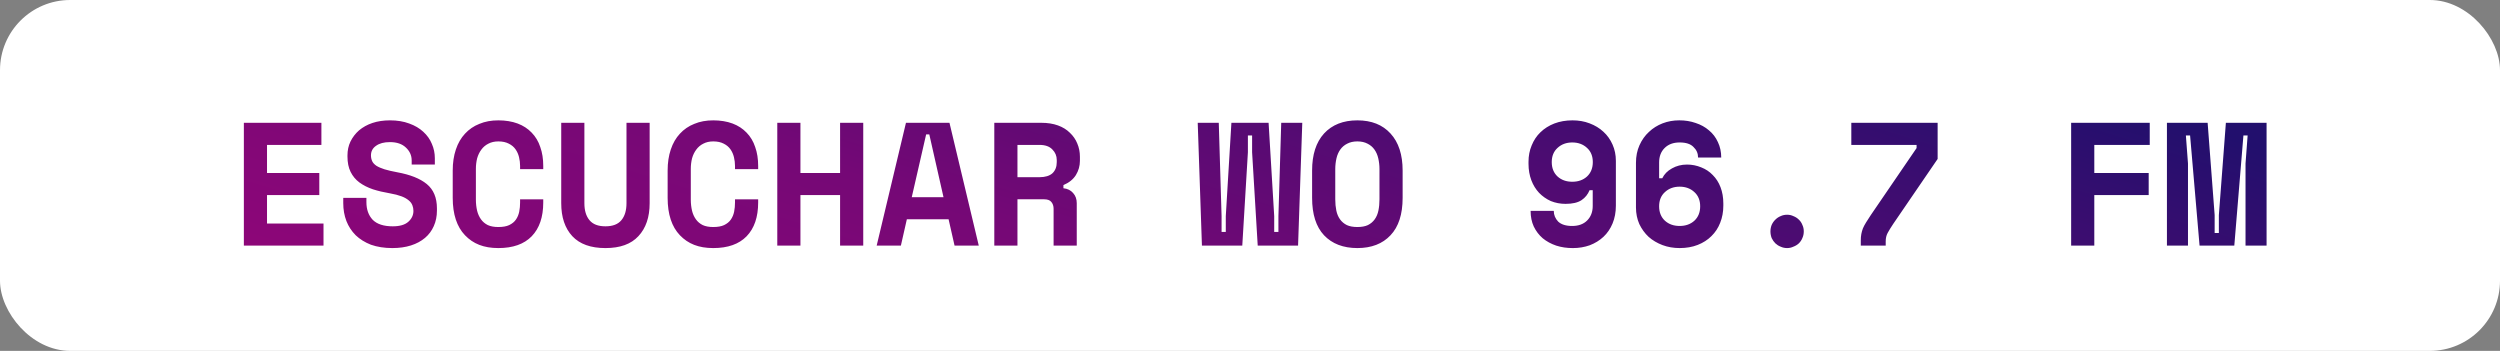 <svg xmlns="http://www.w3.org/2000/svg" xmlns:xlink="http://www.w3.org/1999/xlink" id="Layer_2" data-name="Layer 2" viewBox="0 0 285 40"><rect x="0" y="0" width="285" height="40" fill="#808080" stroke="none"/><defs><style>      .cls-1 {        fill: #fff;      }      .cls-2 {        fill: url(#linear-gradient);      }    </style><linearGradient id="linear-gradient" x1="-428.56" y1="158.73" x2="-384.73" y2="300.49" gradientTransform="translate(539.01 285.32) scale(1 -1)" gradientUnits="userSpaceOnUse"><stop offset="0" stop-color="#c8017e"></stop><stop offset=".66" stop-color="#750876"></stop><stop offset="1" stop-color="#220f6d"></stop></linearGradient></defs><g id="Layer_1-2" data-name="Layer 1"><rect class="cls-1" width="285" height="40" rx="8" ry="8"></rect><path class="cls-2" d="M27.8,14h8.84v2.52h-6.2v3.2h5.96v2.52h-5.96v3.24h6.44v2.52h-9.08v-14ZM46.93,18.28c0-.56-.22-1.05-.66-1.46-.43-.41-1.03-.62-1.82-.62-.67,0-1.19.14-1.58.42-.39.27-.58.63-.58,1.1,0,.24.05.46.14.66.09.19.25.36.48.52.24.15.55.28.92.4.39.12.87.23,1.46.34,1.47.27,2.59.71,3.36,1.34.77.63,1.16,1.55,1.16,2.78v.24c0,.65-.12,1.25-.36,1.78-.23.52-.56.97-1,1.34-.44.37-.97.66-1.6.86-.63.2-1.33.3-2.12.3-.92,0-1.73-.13-2.44-.38-.69-.27-1.27-.63-1.74-1.08-.47-.47-.82-1.01-1.06-1.62-.24-.63-.36-1.31-.36-2.04v-.6h2.64v.48c0,.84.24,1.51.72,2.02.49.49,1.25.74,2.28.74.8,0,1.39-.17,1.78-.52.39-.35.58-.76.58-1.24,0-.23-.04-.44-.12-.64-.08-.21-.22-.4-.42-.56-.2-.17-.47-.33-.82-.46-.35-.13-.79-.25-1.32-.34-.71-.12-1.35-.27-1.94-.46-.59-.2-1.1-.46-1.54-.78-.43-.32-.76-.72-1-1.2-.24-.48-.36-1.07-.36-1.76v-.12c0-.57.11-1.1.34-1.58.24-.49.57-.92.98-1.28.43-.36.93-.64,1.52-.84.6-.2,1.27-.3,2-.3.83,0,1.56.12,2.2.36.64.23,1.17.54,1.6.94.44.4.77.86.98,1.38.23.52.34,1.07.34,1.64v.72h-2.64v-.48ZM56.81,25.88c.51,0,.92-.07,1.24-.22.33-.16.59-.37.76-.62.19-.27.31-.57.38-.9.07-.35.1-.7.1-1.06v-.36h2.64v.36c0,1.67-.44,2.95-1.32,3.86-.87.89-2.13,1.34-3.8,1.34s-2.87-.49-3.8-1.46c-.93-.97-1.4-2.39-1.4-4.26v-3.12c0-.89.12-1.69.36-2.4.24-.72.59-1.32,1.04-1.8.45-.49,1-.87,1.64-1.12.64-.27,1.36-.4,2.16-.4s1.56.12,2.2.36c.64.24,1.17.59,1.6,1.04.44.45.77,1,.98,1.64.23.64.34,1.36.34,2.16v.36h-2.64v-.36c0-.33-.04-.67-.12-1-.08-.33-.21-.63-.4-.9-.19-.27-.44-.48-.76-.64-.32-.17-.72-.26-1.2-.26-.44,0-.82.09-1.14.26-.32.16-.59.39-.8.68-.21.28-.37.61-.48,1-.09.37-.14.77-.14,1.18v3.52c0,.45.05.87.14,1.26.09.37.24.7.44.98s.46.5.78.66c.33.15.73.22,1.2.22ZM74.06,14v9.16c0,1.6-.43,2.85-1.28,3.76-.84.91-2.09,1.36-3.76,1.36s-2.93-.45-3.78-1.36c-.84-.91-1.26-2.16-1.26-3.76v-9.16h2.64v9.16c0,.83.19,1.47.58,1.94.39.47.99.7,1.82.7s1.43-.23,1.82-.7c.39-.47.58-1.11.58-1.94v-9.16h2.64ZM81.31,25.88c.51,0,.92-.07,1.24-.22.33-.16.59-.37.76-.62.19-.27.31-.57.38-.9.07-.35.1-.7.1-1.06v-.36h2.64v.36c0,1.67-.44,2.95-1.32,3.86-.87.89-2.13,1.34-3.8,1.34s-2.87-.49-3.8-1.46c-.93-.97-1.4-2.39-1.4-4.26v-3.12c0-.89.12-1.69.36-2.4.24-.72.59-1.32,1.04-1.8.45-.49,1-.87,1.64-1.12.64-.27,1.36-.4,2.16-.4s1.56.12,2.2.36,1.17.59,1.6,1.04c.44.45.77,1,.98,1.64.23.64.34,1.36.34,2.16v.36h-2.64v-.36c0-.33-.04-.67-.12-1-.08-.33-.21-.63-.4-.9-.19-.27-.44-.48-.76-.64-.32-.17-.72-.26-1.2-.26-.44,0-.82.09-1.14.26-.32.16-.59.39-.8.68-.21.28-.37.61-.48,1-.09.37-.14.77-.14,1.18v3.52c0,.45.05.87.14,1.26.09.37.24.7.44.98s.46.5.78.66c.33.15.73.22,1.2.22ZM88.61,14h2.64v5.72h4.52v-5.72h2.64v14h-2.64v-5.76h-4.52v5.76h-2.64v-14ZM108.14,25h-4.76l-.68,3h-2.76l3.34-14h4.96l3.34,14h-2.76l-.68-3ZM103.94,22.48h3.62l-1.62-7.16h-.36l-1.64,7.16ZM122.75,28h-2.64v-4.2c0-.32-.09-.58-.26-.78-.16-.2-.43-.3-.82-.3h-3.04v5.28h-2.64v-14h5.36c.72,0,1.35.1,1.9.3.55.2,1,.48,1.36.84.37.35.65.75.84,1.22.2.47.3.97.3,1.5v.48c0,.57-.15,1.11-.46,1.62-.31.49-.78.87-1.42,1.14v.36c.47.05.83.23,1.1.54.28.31.42.69.42,1.16v4.84ZM115.99,20.2h2.52c.64,0,1.13-.15,1.46-.44.33-.31.5-.73.5-1.28v-.24c0-.47-.17-.87-.5-1.2-.33-.35-.82-.52-1.46-.52h-2.52v3.68ZM147.98,28h-4.6l-.64-10.64v-1.92h-.48v1.92l-.64,10.64h-4.6l-.48-14h2.4l.32,10.64v1.8h.48v-1.8l.64-10.64h4.24l.64,10.64v1.8h.48v-1.8l.32-10.64h2.4l-.48,14ZM149.58,19.44c0-1.81.45-3.22,1.36-4.22.92-1,2.19-1.5,3.8-1.5s2.87.5,3.78,1.5c.92,1,1.38,2.41,1.38,4.22v3.12c0,1.87-.46,3.29-1.38,4.26-.91.97-2.17,1.46-3.78,1.46s-2.88-.49-3.8-1.46c-.91-.97-1.36-2.39-1.36-4.26v-3.12ZM154.74,25.88c.48,0,.88-.07,1.2-.22.32-.16.58-.38.78-.66.2-.28.34-.61.42-1s.12-.81.12-1.28v-3.44c0-.44-.05-.85-.14-1.24-.09-.39-.24-.72-.44-1-.2-.28-.46-.5-.78-.66-.32-.17-.71-.26-1.16-.26s-.84.09-1.16.26c-.32.16-.58.38-.78.66-.2.28-.35.61-.44,1-.09.39-.14.8-.14,1.24v3.44c0,.47.04.89.12,1.28s.22.72.42,1,.46.5.78.66c.32.15.72.22,1.2.22ZM177.13,24.04c0,.47.17.87.5,1.22.35.33.88.5,1.6.5s1.29-.21,1.7-.62c.43-.43.64-.98.64-1.66v-1.8h-.36c-.19.47-.49.85-.92,1.14-.43.28-1.03.42-1.82.42-.6,0-1.16-.11-1.68-.32-.51-.23-.95-.54-1.34-.94-.37-.4-.67-.88-.88-1.44-.21-.56-.32-1.18-.32-1.86v-.24c0-.67.12-1.29.36-1.86.24-.59.57-1.09,1-1.5.44-.43.97-.76,1.58-1,.63-.24,1.32-.36,2.08-.36.69,0,1.34.11,1.94.34.61.23,1.14.55,1.58.96.44.4.79.89,1.04,1.46.25.56.38,1.18.38,1.86v5.1c0,.76-.13,1.44-.38,2.04-.25.6-.6,1.11-1.04,1.52s-.96.73-1.56.96c-.59.21-1.23.32-1.92.32s-1.31-.09-1.9-.28c-.59-.2-1.1-.48-1.54-.84-.43-.37-.77-.82-1.02-1.34-.24-.52-.36-1.11-.36-1.78h2.64ZM179.24,16.24c-.68,0-1.24.21-1.68.62-.44.4-.66.94-.66,1.62s.22,1.23.66,1.64c.44.4,1,.6,1.68.6s1.24-.2,1.68-.6c.44-.41.66-.96.66-1.64s-.22-1.22-.66-1.62c-.44-.41-1-.62-1.68-.62ZM193.58,17.96c0-.47-.17-.87-.52-1.2-.33-.35-.86-.52-1.58-.52s-1.29.21-1.72.64c-.41.41-.62.96-.62,1.64v1.8h.36c.23-.47.59-.84,1.1-1.12.51-.29,1.08-.44,1.72-.44.57,0,1.11.11,1.62.32.51.2.95.49,1.32.88.37.37.67.83.88,1.38.21.55.32,1.17.32,1.86v.24c0,.71-.12,1.36-.36,1.96-.23.59-.56,1.09-1,1.52-.43.43-.95.76-1.56,1-.61.24-1.3.36-2.06.36-.69,0-1.35-.11-1.96-.34-.6-.23-1.13-.54-1.58-.94-.44-.41-.79-.9-1.06-1.46-.25-.57-.38-1.2-.38-1.88v-5.1c0-.73.13-1.4.4-2,.27-.6.63-1.11,1.08-1.52.45-.43.97-.75,1.56-.98.6-.23,1.23-.34,1.9-.34s1.29.1,1.86.3c.59.19,1.09.47,1.52.84.44.36.78.81,1.02,1.34.25.52.38,1.11.38,1.76h-2.64ZM191.48,25.76c.68,0,1.24-.2,1.68-.6.44-.41.66-.96.66-1.64s-.22-1.22-.66-1.62c-.44-.41-1-.62-1.68-.62s-1.24.21-1.68.62c-.44.4-.66.94-.66,1.62s.22,1.23.66,1.64c.44.4,1,.6,1.68.6ZM205.63,26.38c0,.27-.05.52-.16.76-.09.23-.23.43-.4.6-.17.16-.38.29-.62.38-.23.11-.47.16-.72.16s-.51-.05-.74-.16c-.23-.09-.43-.22-.6-.38-.17-.17-.31-.37-.42-.6-.09-.24-.14-.49-.14-.76s.05-.51.14-.74c.11-.24.25-.44.42-.6.17-.17.37-.31.6-.4.23-.11.47-.16.74-.16s.49.05.72.16c.24.09.45.23.62.4.17.16.31.36.4.6.11.23.16.47.16.74ZM211.05,14h9.84v4.12l-5.06,7.4c-.27.4-.48.75-.64,1.04-.15.28-.22.6-.22.96v.48h-2.84v-.6c0-.27.02-.51.06-.72.04-.21.1-.43.18-.64.09-.21.21-.44.36-.68.15-.24.33-.52.54-.84l5.22-7.64v-.36h-7.44v-2.52ZM236.11,14h8.96v2.52h-6.32v3.2h6.2v2.52h-6.2v5.76h-2.64v-14ZM247.03,14h4.64l.8,10.52v2.04h.48v-2.04l.8-10.52h4.64v14h-2.4v-9.36l.24-3.2h-.48l-1.04,12.56h-3.96l-1.08-12.56h-.48l.24,3.2v9.36h-2.4v-14Z"></path></g></svg>